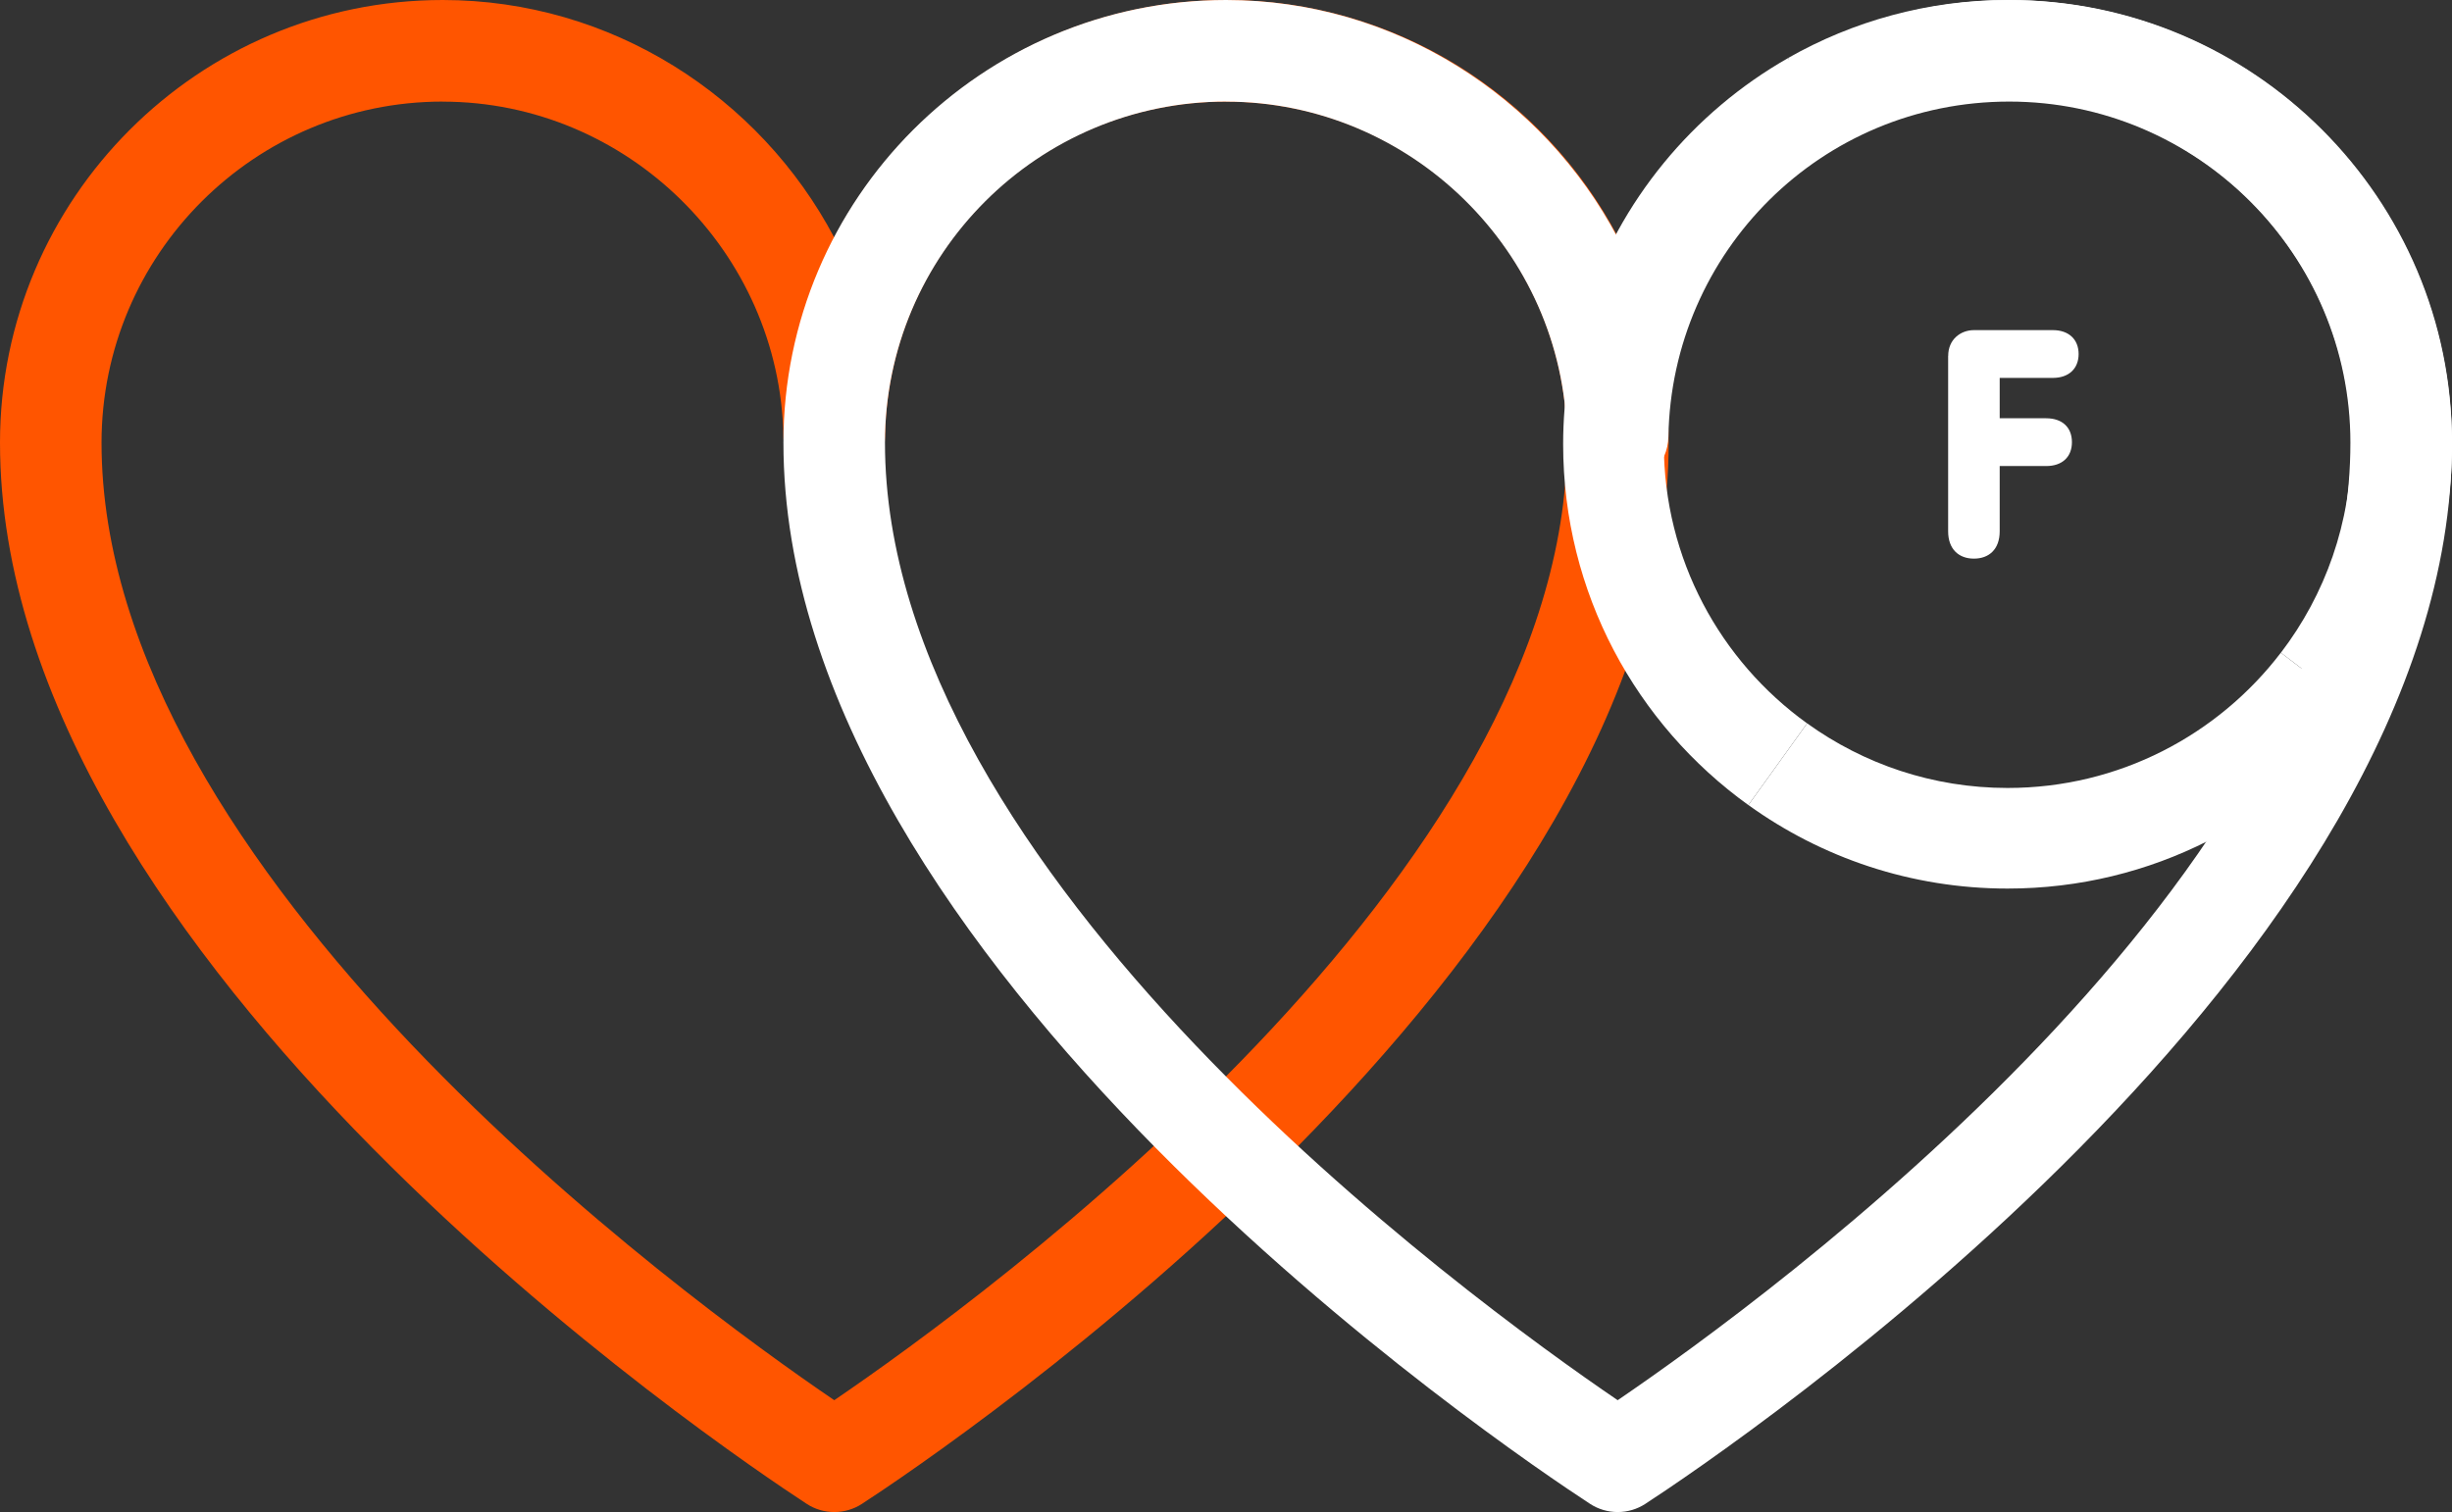 <?xml version="1.0" encoding="UTF-8"?><svg id="Layer_2" xmlns="http://www.w3.org/2000/svg" viewBox="0 0 403.28 248.75"><rect x="0" y="0" width="403.28" height="248.75" fill="#333333" stroke="none"/><defs><style>.cls-1{fill:#f50;}.cls-2{fill:#fff;}</style></defs><g id="Layer_1-2"><path class="cls-1" d="M137.22,248.75c-1.59,0-3.18-.45-4.56-1.36C119.08,238.52,0,158.32,0,72.82,0,32.66,32.66,0,72.81,0,100.57,0,124.97,15.91,137.22,39.1,149.46,15.91,173.86,0,201.62,0,241.77,0,274.44,32.66,274.44,72.82c0,85.49-119.08,165.71-132.65,174.57-1.39.91-2.98,1.36-4.57,1.36ZM72.81,16.71c-30.94,0-56.11,25.17-56.11,56.11,0,70.87,95.81,140.71,120.51,157.53,24.69-16.82,120.51-86.68,120.51-157.53,0-30.94-25.17-56.11-56.11-56.11s-55.52,24.73-56.05,55.13c-.08,4.49-3.68,8.11-8.17,8.21-4.55.1-8.24-3.37-8.52-7.84,0-.12-.02-.29-.02-.41-.55-30.37-25.7-55.08-56.05-55.08Z"/><path class="cls-2" d="M266.06,248.75c-1.59,0-3.18-.45-4.56-1.36-13.58-8.86-132.65-89.06-132.65-174.57C128.84,32.66,161.51,0,201.66,0,229.41,0,253.81,15.91,266.06,39.1,278.31,15.91,302.7,0,330.47,0,370.62,0,403.28,32.66,403.28,72.82c0,85.51-119.08,165.71-132.65,174.57-1.39.91-2.97,1.36-4.56,1.36ZM201.66,16.71c-30.94,0-56.11,25.17-56.11,56.11,0,70.87,95.82,140.72,120.51,157.53,24.69-16.82,120.51-86.66,120.51-157.53,0-30.94-25.17-56.11-56.11-56.11s-55.53,24.73-56.06,55.13c-.08,4.56-3.8,8.21-8.35,8.21-.02,0-.05,0-.07,0-4.58-.04-8.28-3.77-8.28-8.35-.55-30.27-25.69-54.98-56.05-54.98Z"/><path class="cls-2" d="M320.42,58.55c0-2.72,2.05-4.24,4.24-4.24h12.97c2.67,0,4.24,1.57,4.24,3.93s-1.57,3.93-4.24,3.93h-8.74v6.64h7.64c2.67,0,4.24,1.52,4.24,3.93s-1.57,3.93-4.24,3.93h-7.64v10.73c0,2.99-1.78,4.5-4.24,4.5s-4.24-1.52-4.24-4.5v-28.83Z"/><path class="cls-2" d="M330.19,16.55c29.92,0,54.39,23.24,56.39,52.65l16.51-1.14C400.51,30.05,368.87,0,330.19,0c-13.13,0-25.45,3.48-36.1,9.54l8.18,14.39c8.24-4.69,17.76-7.38,27.92-7.38Z"/><path class="cls-2" d="M302.27,23.94l-8.18-14.39c-15.67,8.92-27.72,23.47-33.4,40.9l15.74,5.13c4.39-13.48,13.71-24.73,25.83-31.63Z"/><path class="cls-2" d="M273.65,73.09c0-6.12.98-12,2.78-17.52l-15.74-5.13c-2.32,7.13-3.6,14.74-3.6,22.65,0,24.45,12.02,46.09,30.46,59.35l9.66-13.44c-14.26-10.26-23.56-27-23.56-45.91Z"/><path class="cls-2" d="M388.29,117.42l-13.16-10.04c-10.33,13.52-26.61,22.25-44.94,22.25-12.31,0-23.69-3.95-32.97-10.63l-9.66,13.44c12,8.64,26.72,13.74,42.63,13.74,23.7,0,44.75-11.29,58.1-28.76Z"/><path class="cls-2" d="M403.09,68.07l-16.51,1.14c.09,1.28.15,2.58.15,3.88,0,12.9-4.33,24.78-11.59,34.29l13.16,10.04c9.4-12.3,14.99-27.66,14.99-44.33,0-1.69-.08-3.36-.19-5.02Z"/></g></svg>